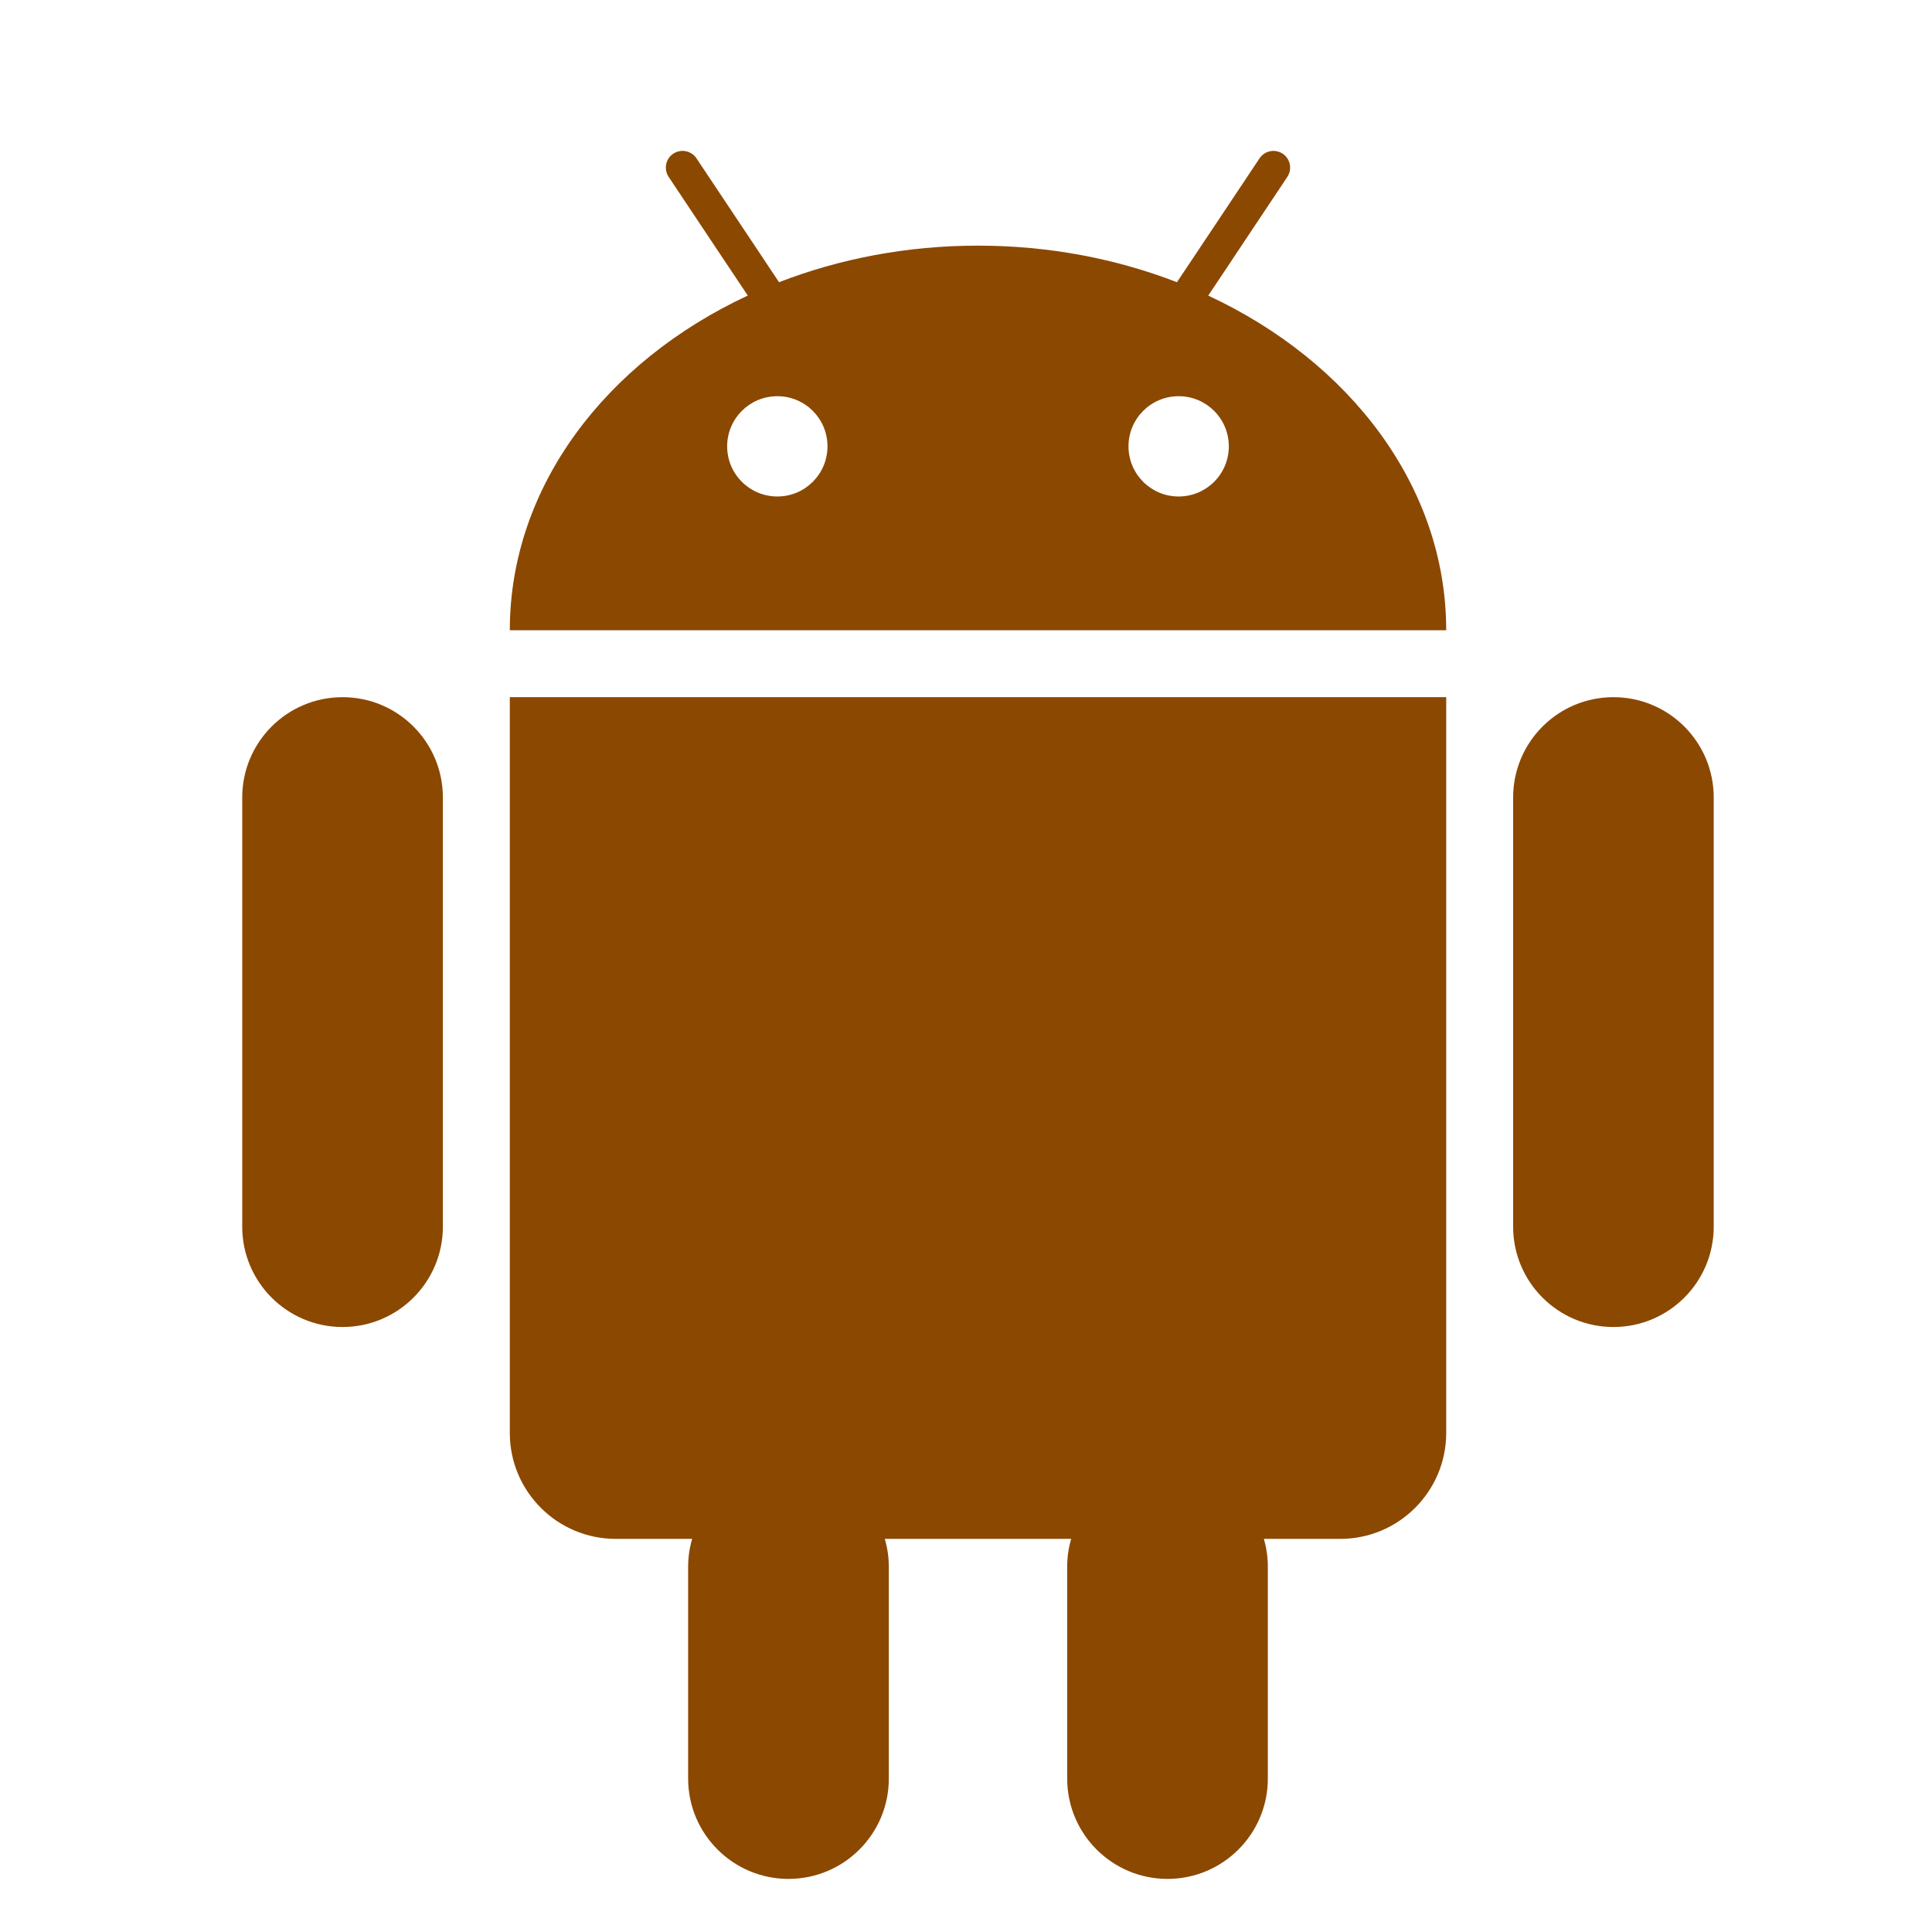 <svg viewBox="0 0 56 56"
     xml:space="preserve"
     xmlns="http://www.w3.org/2000/svg"
>
<g>
    <path
            fill="#8b4800"
            d="M35.021,8.568l0.547-0.819l0.537-0.808l1.209-1.813c0.148-0.223,0.088-0.523-0.133-0.672   c-0.225-0.149-0.525-0.089-0.674,0.135l-1.295,1.944l-0.545,0.817L34.114,8.18c-1.752-0.679-3.705-1.06-5.768-1.06   c-2.061,0-4.014,0.381-5.766,1.06L22.03,7.352l-0.545-0.817L20.188,4.59c-0.148-0.223-0.449-0.283-0.673-0.135   c-0.222,0.148-0.282,0.449-0.134,0.672l1.208,1.813l0.539,0.808l0.547,0.819c-4.115,1.916-6.898,5.546-6.898,9.701h27.142   C41.919,14.114,39.136,10.484,35.021,8.568z M22.532,14.391c-0.805,0-1.455-0.651-1.455-1.454s0.65-1.453,1.455-1.453   c0.803,0,1.453,0.65,1.453,1.453S23.335,14.391,22.532,14.391z M34.163,14.391c-0.803,0-1.453-0.651-1.453-1.454   s0.65-1.453,1.453-1.453c0.805,0,1.455,0.65,1.455,1.453S34.968,14.391,34.163,14.391z"/>
    <path
            fill="#8b4800"
            d="M14.986,20.208h-0.209v2.418v1.973v16.936c0,1.693,1.376,3.07,3.069,3.07h2.216c-0.074,0.256-0.116,0.527-0.116,0.807   v0.162v0.969v5.01c0,1.605,1.303,2.908,2.909,2.908s2.908-1.303,2.908-2.908v-5.01v-0.969v-0.162c0-0.279-0.043-0.551-0.115-0.807   h5.4c-0.074,0.256-0.115,0.527-0.115,0.807v0.162v0.969v5.01c0,1.605,1.303,2.908,2.908,2.908s2.908-1.303,2.908-2.908v-5.01   v-0.969v-0.162c0-0.279-0.041-0.551-0.115-0.807h2.215c1.693,0,3.07-1.377,3.07-3.07V24.599v-1.973v-2.418H41.71H14.986z"/>
    <path
            fill="#8b4800"
            d="M9.929,20.208c-1.606,0-2.908,1.301-2.908,2.909v12.439c0,1.605,1.302,2.908,2.908,2.908c1.605,0,2.908-1.303,2.908-2.908   V23.116C12.837,21.509,11.535,20.208,9.929,20.208z"/>
    <path
            fill="#8b4800"
            d="M46.767,20.208c-1.607,0-2.908,1.301-2.908,2.909v12.439c0,1.605,1.301,2.908,2.908,2.908c1.605,0,2.906-1.303,2.906-2.908   V23.116C49.673,21.509,48.372,20.208,46.767,20.208z"/>
</g>
</svg>